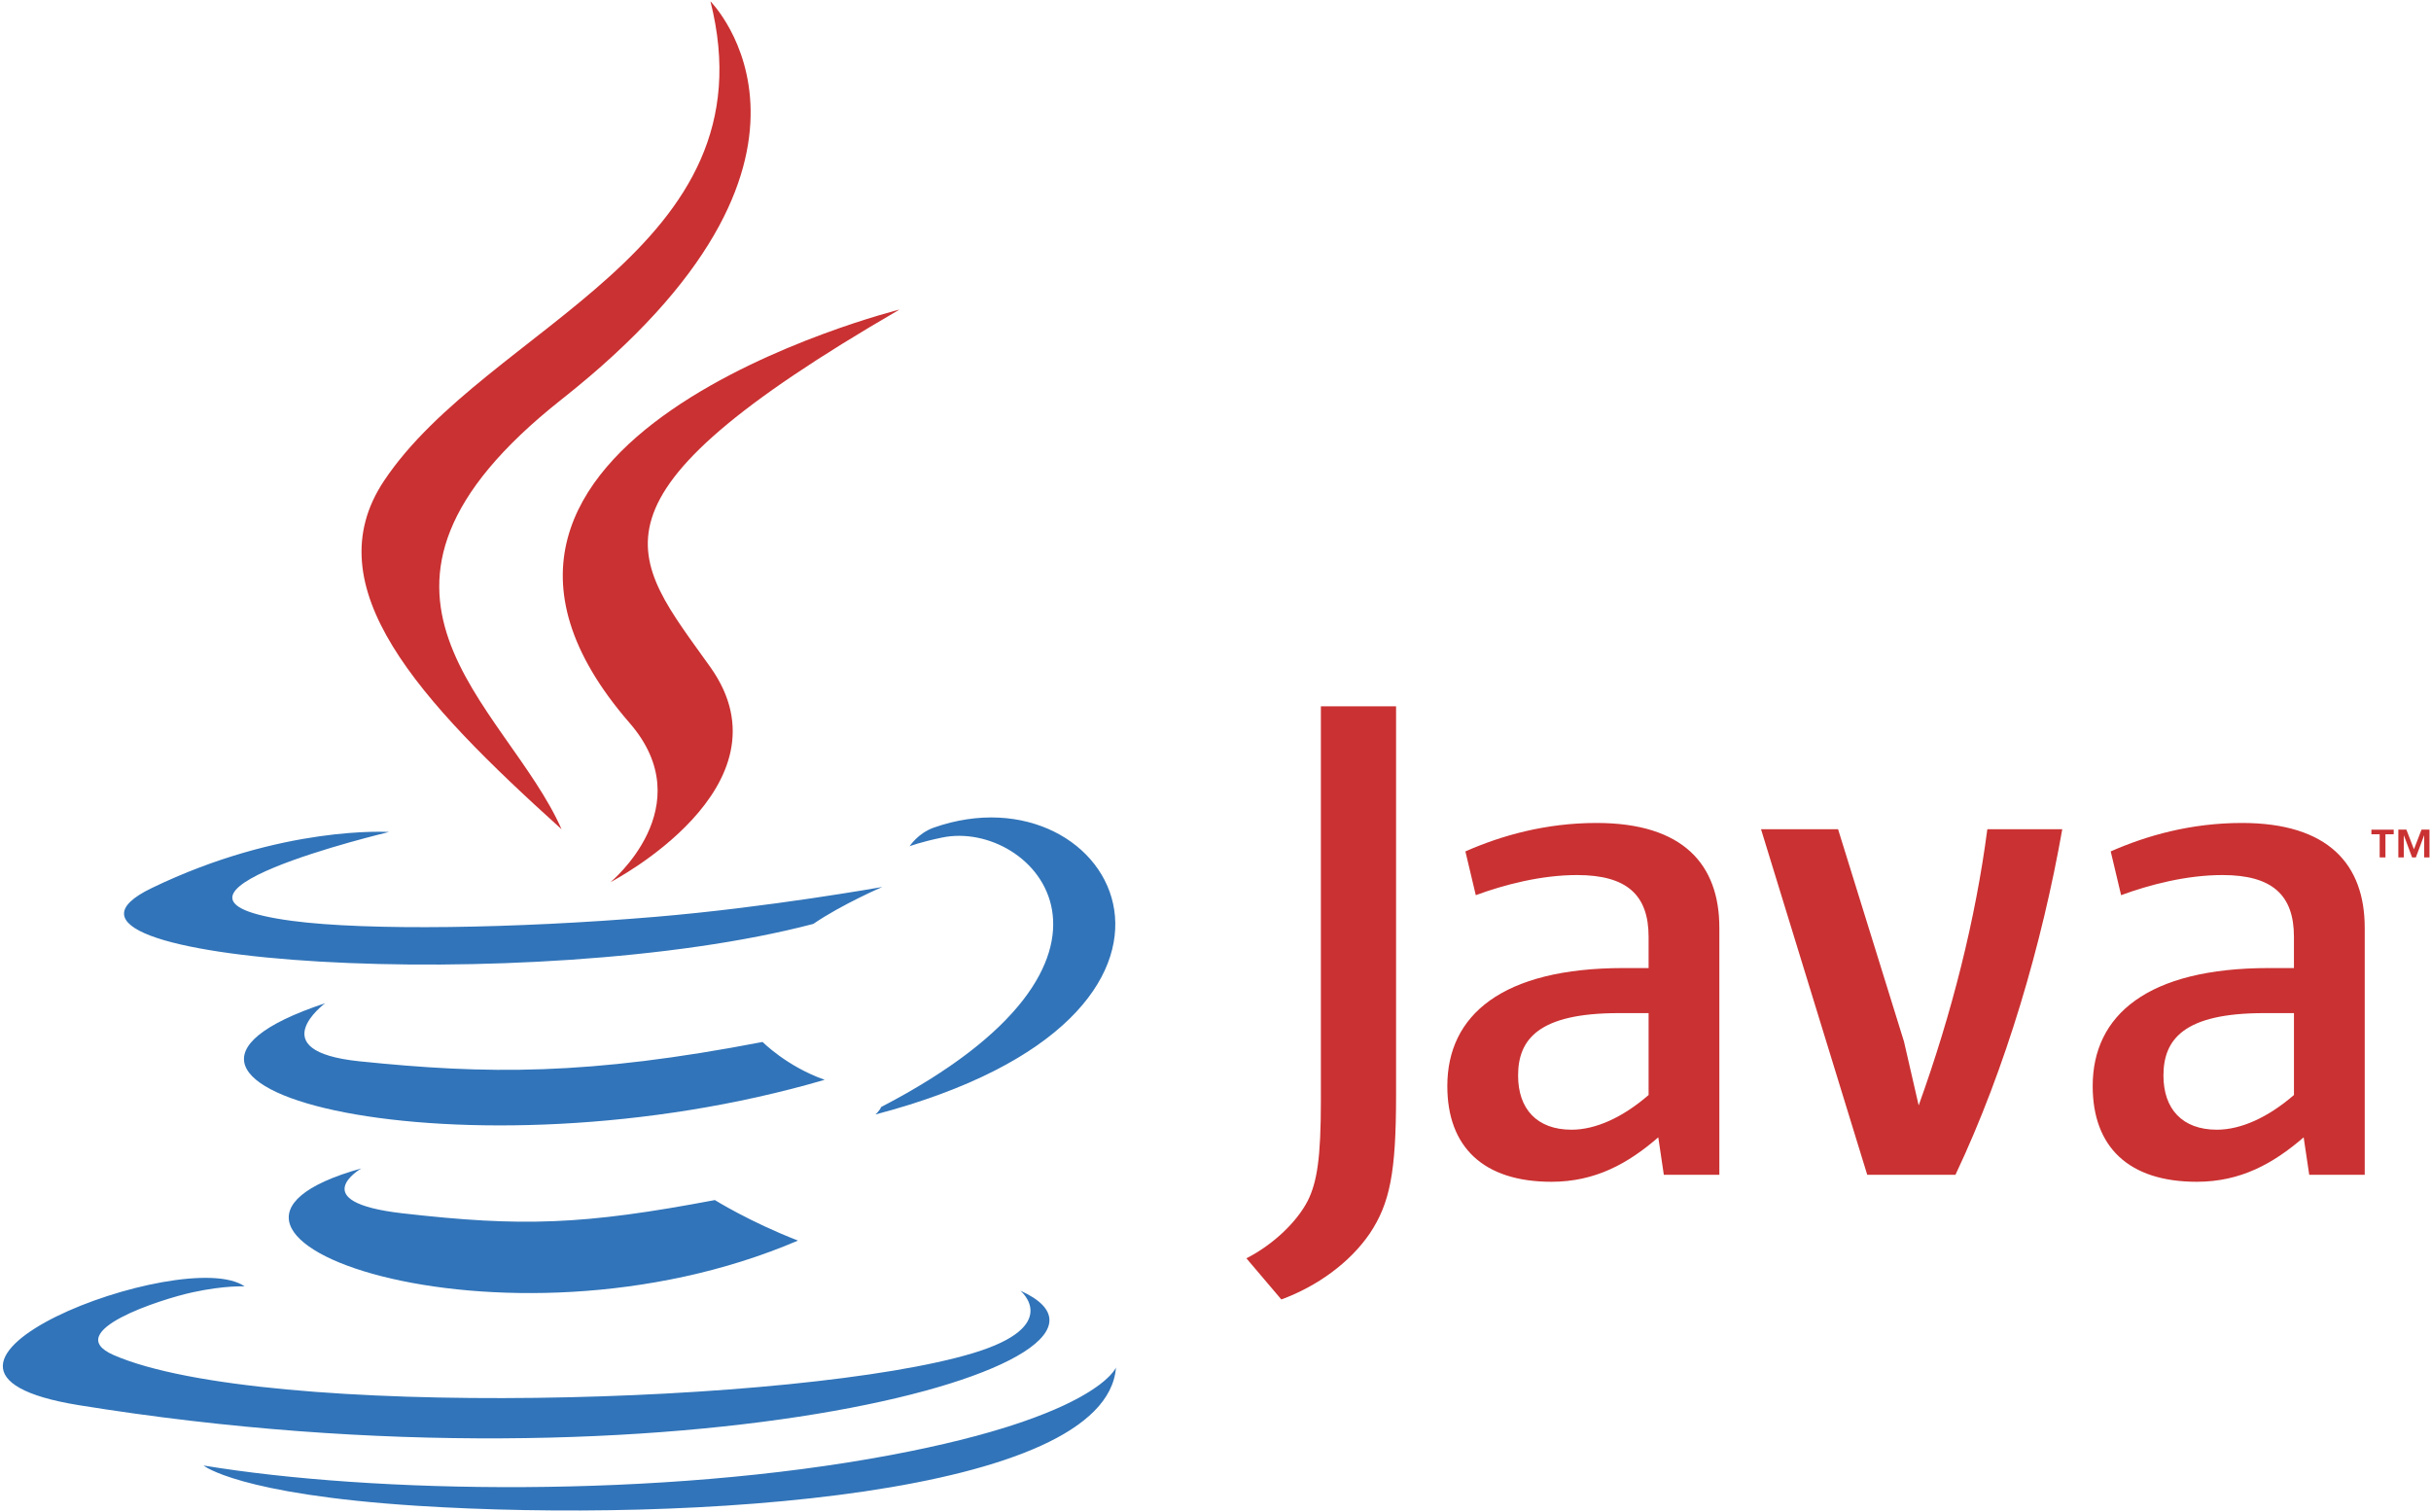 <svg xmlns="http://www.w3.org/2000/svg" width="561" height="349" viewBox="0 0 561 349">
  <g fill="none" transform="translate(.652 .295)">
    <path fill="#3174B9" d="M82.725,269.357 C82.725,269.357 69.422,277.098 92.202,279.712 C119.806,282.865 133.906,282.411 164.316,276.658 C164.316,276.658 172.323,281.671 183.499,286.008 C115.308,315.228 29.171,284.318 82.725,269.357 Z M74.389,231.227 C74.389,231.227 59.466,242.273 82.265,244.63 C111.754,247.676 135.03,247.924 175.333,240.169 C175.333,240.169 180.898,245.818 189.656,248.904 C107.221,273.015 15.409,250.802 74.389,231.227 Z"/>
    <path fill="#CA3132" d="M144.629,166.538 C161.439,185.887 140.222,203.29 140.222,203.29 C140.222,203.29 182.886,181.27 163.291,153.686 C144.996,127.974 130.962,115.2 206.925,71.15 C206.922,71.147 87.683,100.918 144.629,166.538 Z"/>
    <path fill="#3174B9" d="M234.813,297.563 C234.813,297.563 244.66,305.682 223.967,311.96 C184.617,323.879 60.159,327.473 25.589,312.434 C13.17,307.025 36.47,299.527 43.8,297.944 C51.445,296.291 55.808,296.592 55.808,296.592 C41.988,286.861 -33.518,315.705 17.461,323.98 C156.472,346.519 270.866,313.832 234.813,297.563 Z M89.125,191.715 C89.125,191.715 25.825,206.754 66.712,212.221 C83.982,214.529 118.382,213.998 150.451,211.308 C176.651,209.109 202.95,204.405 202.95,204.405 C202.95,204.405 193.718,208.366 187.029,212.926 C122.739,229.837 -1.438,221.961 34.314,204.674 C64.542,190.051 89.125,191.715 89.125,191.715 L89.125,191.715 Z M202.687,255.185 C268.034,221.235 237.821,188.603 216.726,193.001 C211.568,194.079 209.254,195.009 209.254,195.009 C209.254,195.009 211.178,191.998 214.836,190.704 C256.561,176.041 288.644,233.963 201.384,256.901 C201.381,256.901 202.386,255.994 202.687,255.185 Z"/>
    <path fill="#CA3132" d="M163.291,0 C163.291,0 199.474,36.206 128.963,91.863 C72.416,136.526 116.071,161.984 128.945,191.082 C95.932,161.302 71.717,135.082 87.96,110.684 C111.809,74.871 177.89,57.503 163.291,0 Z"/>
    <path fill="#3174B9" d="M95.553,347.21 C158.269,351.22 254.596,344.982 256.882,315.3 C256.882,315.3 252.496,326.551 205.044,335.476 C151.508,345.554 85.467,344.381 46.311,337.918 C46.311,337.918 54.334,344.557 95.553,347.21 Z"/>
    <path fill="#CA3132" d="M548.503,192.242 L546.596,192.242 L546.596,191.173 L551.742,191.173 L551.742,192.242 L549.835,192.242 L549.835,197.581 L548.503,197.581 L548.503,192.242 Z M558.772,192.508 L558.749,192.508 L556.854,197.579 L555.984,197.579 L554.1,192.508 L554.077,192.508 L554.077,197.579 L552.811,197.579 L552.811,191.17 L554.669,191.17 L556.414,195.703 L558.16,191.17 L560,191.17 L560,197.579 L558.775,197.579 L558.775,192.508 L558.772,192.508 L558.772,192.508 Z M379.796,252.412 C373.881,257.538 367.629,260.421 362.015,260.421 C354.017,260.421 349.678,255.616 349.678,247.928 C349.678,239.604 354.324,233.513 372.919,233.513 L379.793,233.513 L379.793,252.412 L379.796,252.412 L379.796,252.412 Z M396.121,270.829 L396.121,213.817 C396.121,199.246 387.811,189.63 367.779,189.63 C356.092,189.63 345.846,192.516 337.516,196.195 L339.915,206.293 C346.476,203.883 354.959,201.65 363.286,201.65 C374.826,201.65 379.793,206.293 379.793,215.906 L379.793,223.114 L374.026,223.114 C345.994,223.114 333.344,233.99 333.344,250.34 C333.344,264.429 341.68,272.438 357.372,272.438 C367.458,272.438 374.994,268.274 382.029,262.181 L383.309,270.829 L396.121,270.829 L396.121,270.829 Z M450.604,270.829 L430.249,270.829 L405.739,191.08 L423.52,191.08 L438.732,240.086 L442.119,254.81 C449.793,233.513 455.239,211.892 457.964,191.08 L475.253,191.08 C470.625,217.339 462.286,246.168 450.604,270.829 L450.604,270.829 Z M528.723,252.412 C522.791,257.538 516.539,260.421 510.936,260.421 C502.939,260.421 498.605,255.616 498.605,247.928 C498.605,239.604 503.254,233.513 521.838,233.513 L528.723,233.513 L528.723,252.412 L528.723,252.412 Z M545.054,270.829 L545.054,213.817 C545.054,199.246 536.718,189.63 516.706,189.63 C505.008,189.63 494.765,192.516 486.435,196.195 L488.833,206.293 C495.395,203.883 503.895,201.65 512.225,201.65 C523.748,201.65 528.72,206.293 528.72,215.906 L528.72,223.114 L522.953,223.114 C494.918,223.114 482.277,233.99 482.277,250.34 C482.277,264.429 490.596,272.438 506.29,272.438 C516.386,272.438 523.909,268.274 530.962,262.181 L532.248,270.829 L545.054,270.829 L545.054,270.829 Z M315.445,284.38 C310.793,291.178 303.269,296.561 295.043,299.598 L286.982,290.103 C293.249,286.887 298.617,281.695 301.117,276.864 C303.269,272.559 304.168,267.023 304.168,253.773 L304.168,162.716 L321.518,162.716 L321.518,252.516 C321.518,270.239 320.102,277.402 315.445,284.38 L315.445,284.38 Z"/>
  </g>
</svg>

